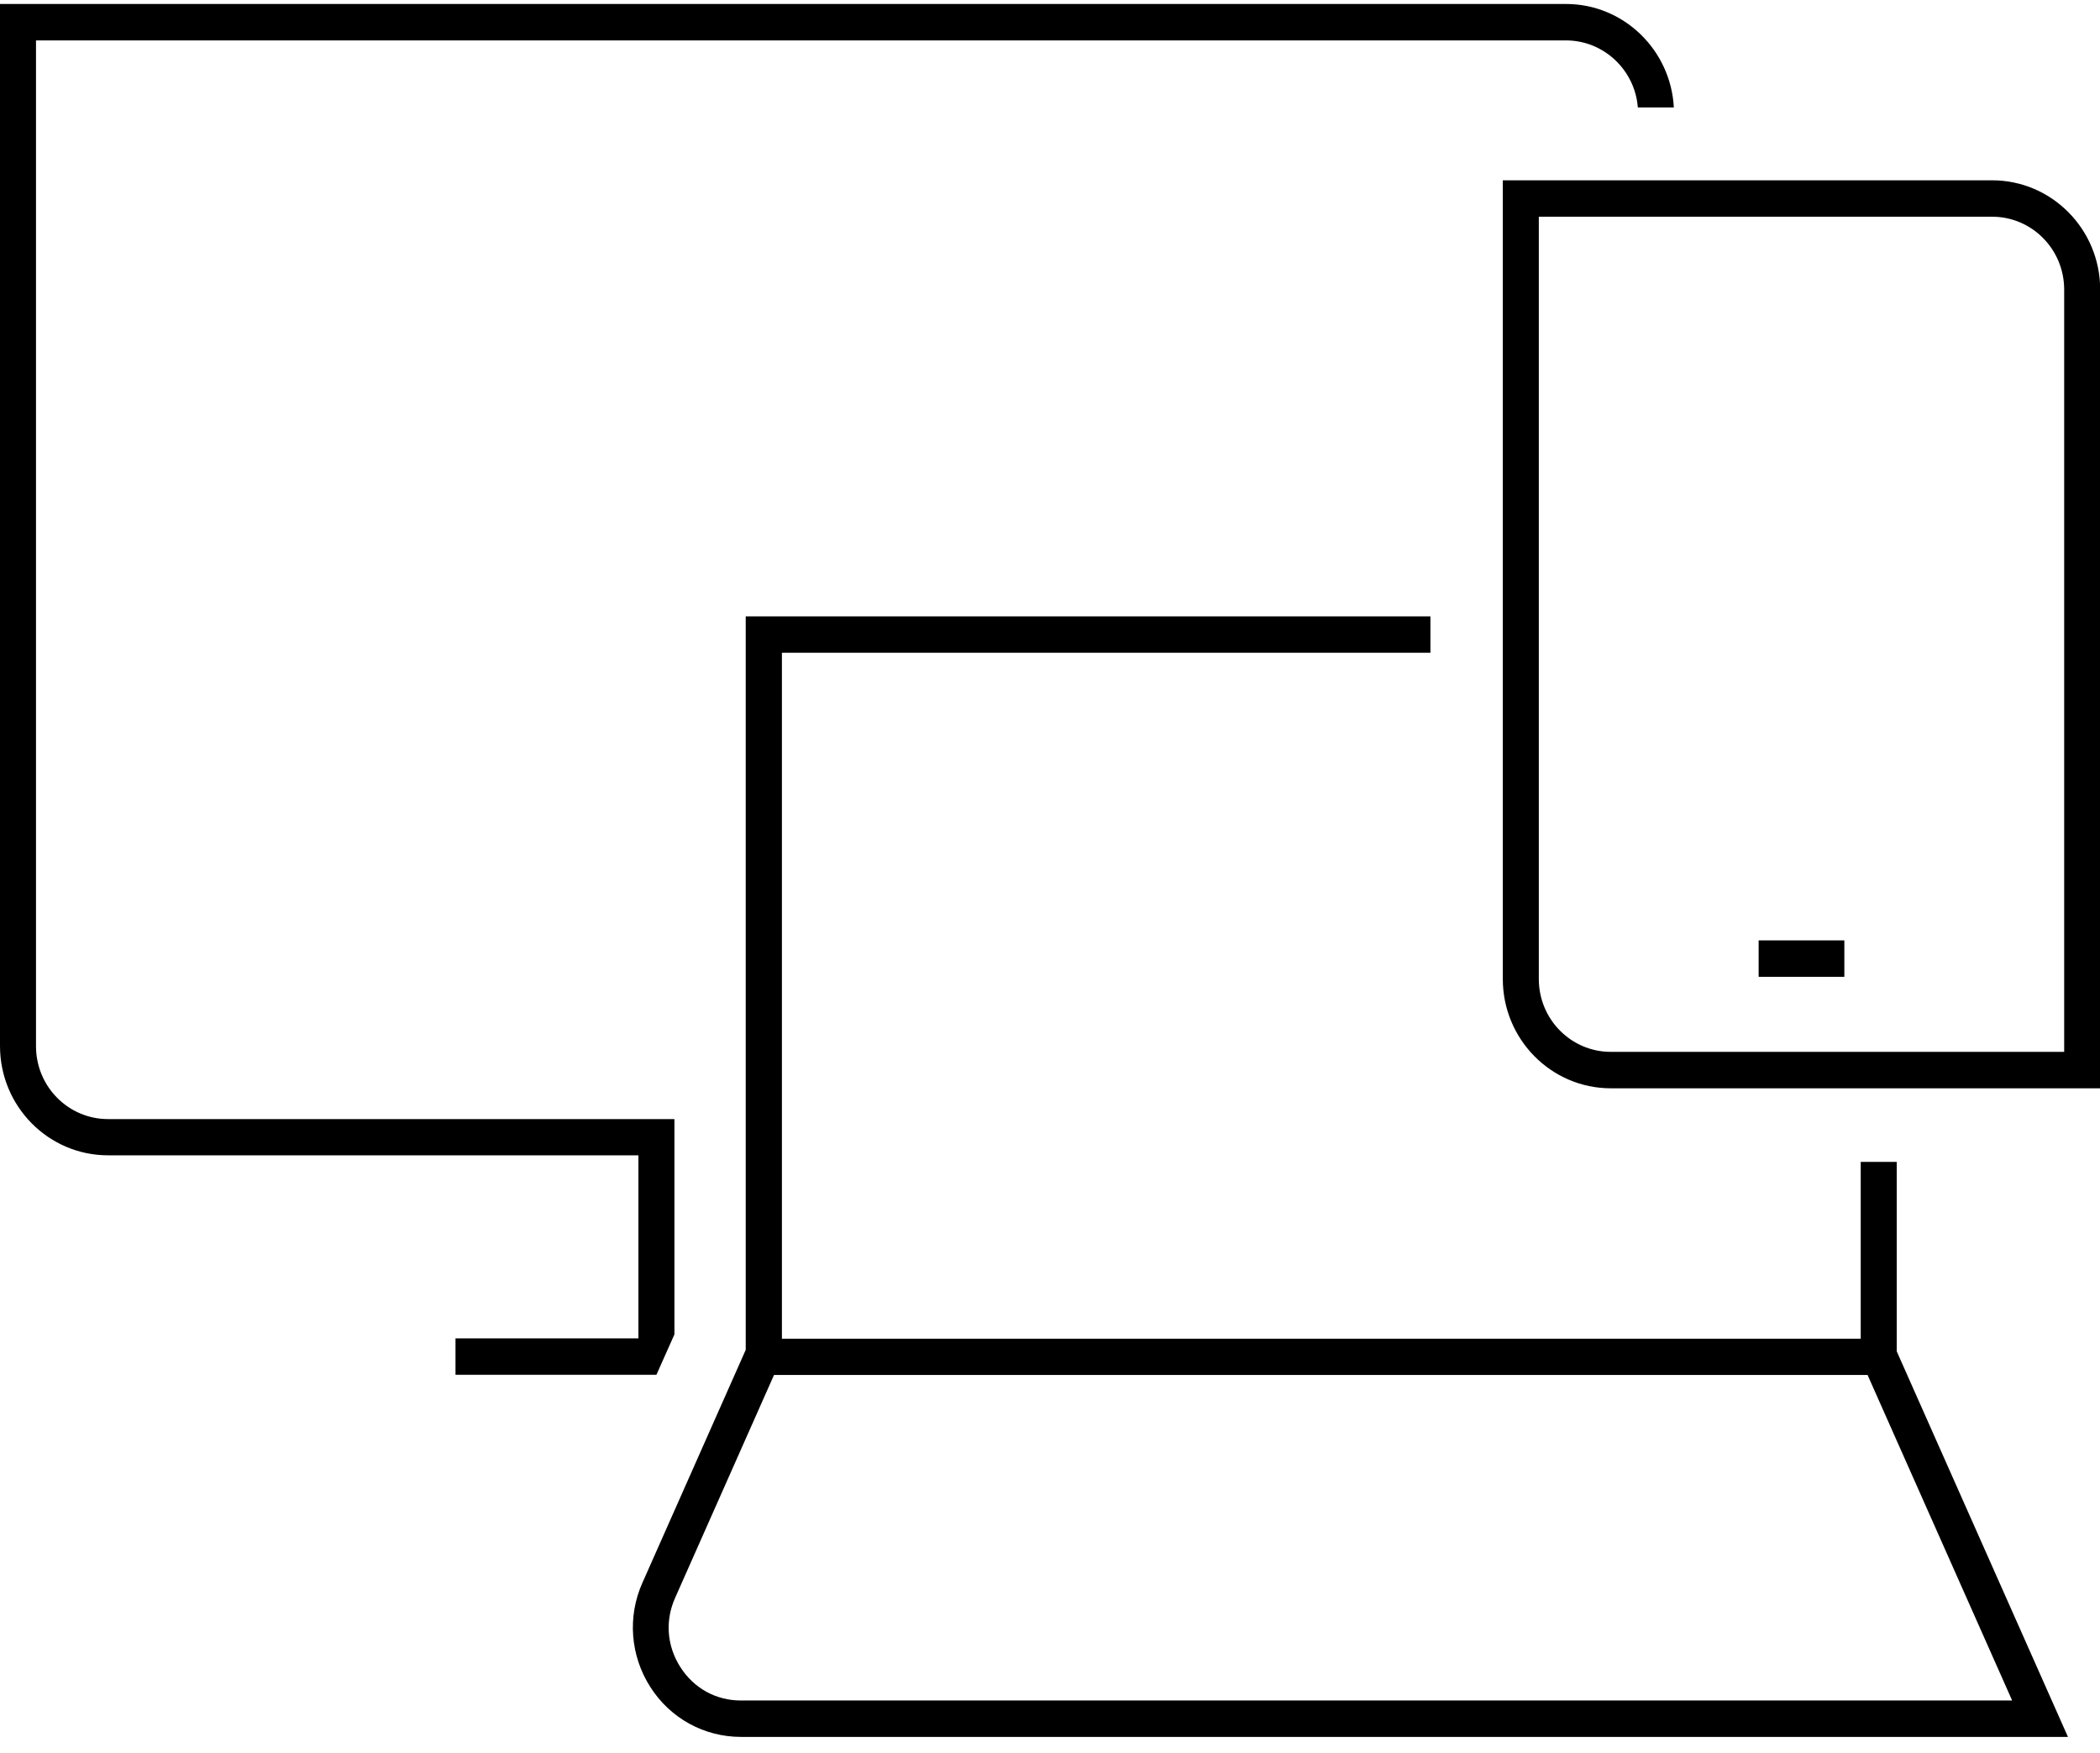 <svg width="103" height="86" viewBox="0 0 103 86" fill="none" xmlns="http://www.w3.org/2000/svg">
<g clip-path="url(#clip0_76_1010)">
<path d="M22.341 67.434H32.196L33.079 65.451V54.891H5.298C3.347 54.891 1.766 53.291 1.766 51.317V1.982H76.808C78.663 1.982 80.191 3.438 80.332 5.27H82.098C81.948 2.447 79.634 0.195 76.808 0.195H0V51.308C0 54.265 2.375 56.668 5.298 56.668H31.313V65.647H22.341V67.434Z" fill="black"/>
<path d="M36.576 30.223V66.21L31.508 77.637C30.766 79.299 30.916 81.211 31.896 82.747C32.876 84.284 34.536 85.195 36.347 85.195H101.428L93.03 66.282V56.99H91.264V65.665H38.351V32.019H70.159V30.232H36.585L36.576 30.223ZM98.691 83.409H36.338C35.119 83.409 34.033 82.81 33.371 81.773C32.709 80.737 32.611 79.495 33.115 78.37L37.963 67.443H91.6L98.691 83.409Z" fill="black"/>
<path d="M86.257 47.913H90.461V46.126H86.257V47.913Z" fill="black"/>
<path d="M73.709 8.844V48.02C73.709 50.977 76.084 53.381 79.007 53.381H103.009V14.204C103.009 11.247 100.633 8.844 97.71 8.844H73.709ZM101.243 51.594H79.007C77.056 51.594 75.475 49.995 75.475 48.02V10.63H97.71C99.662 10.63 101.243 12.23 101.243 14.204V51.594Z" fill="black"/>
</g>
<defs>
<clipPath id="clip0_76_1010">
<rect width="103" height="85" fill="white" transform="translate(0 0.195)"/>
</clipPath>
</defs>
</svg>
